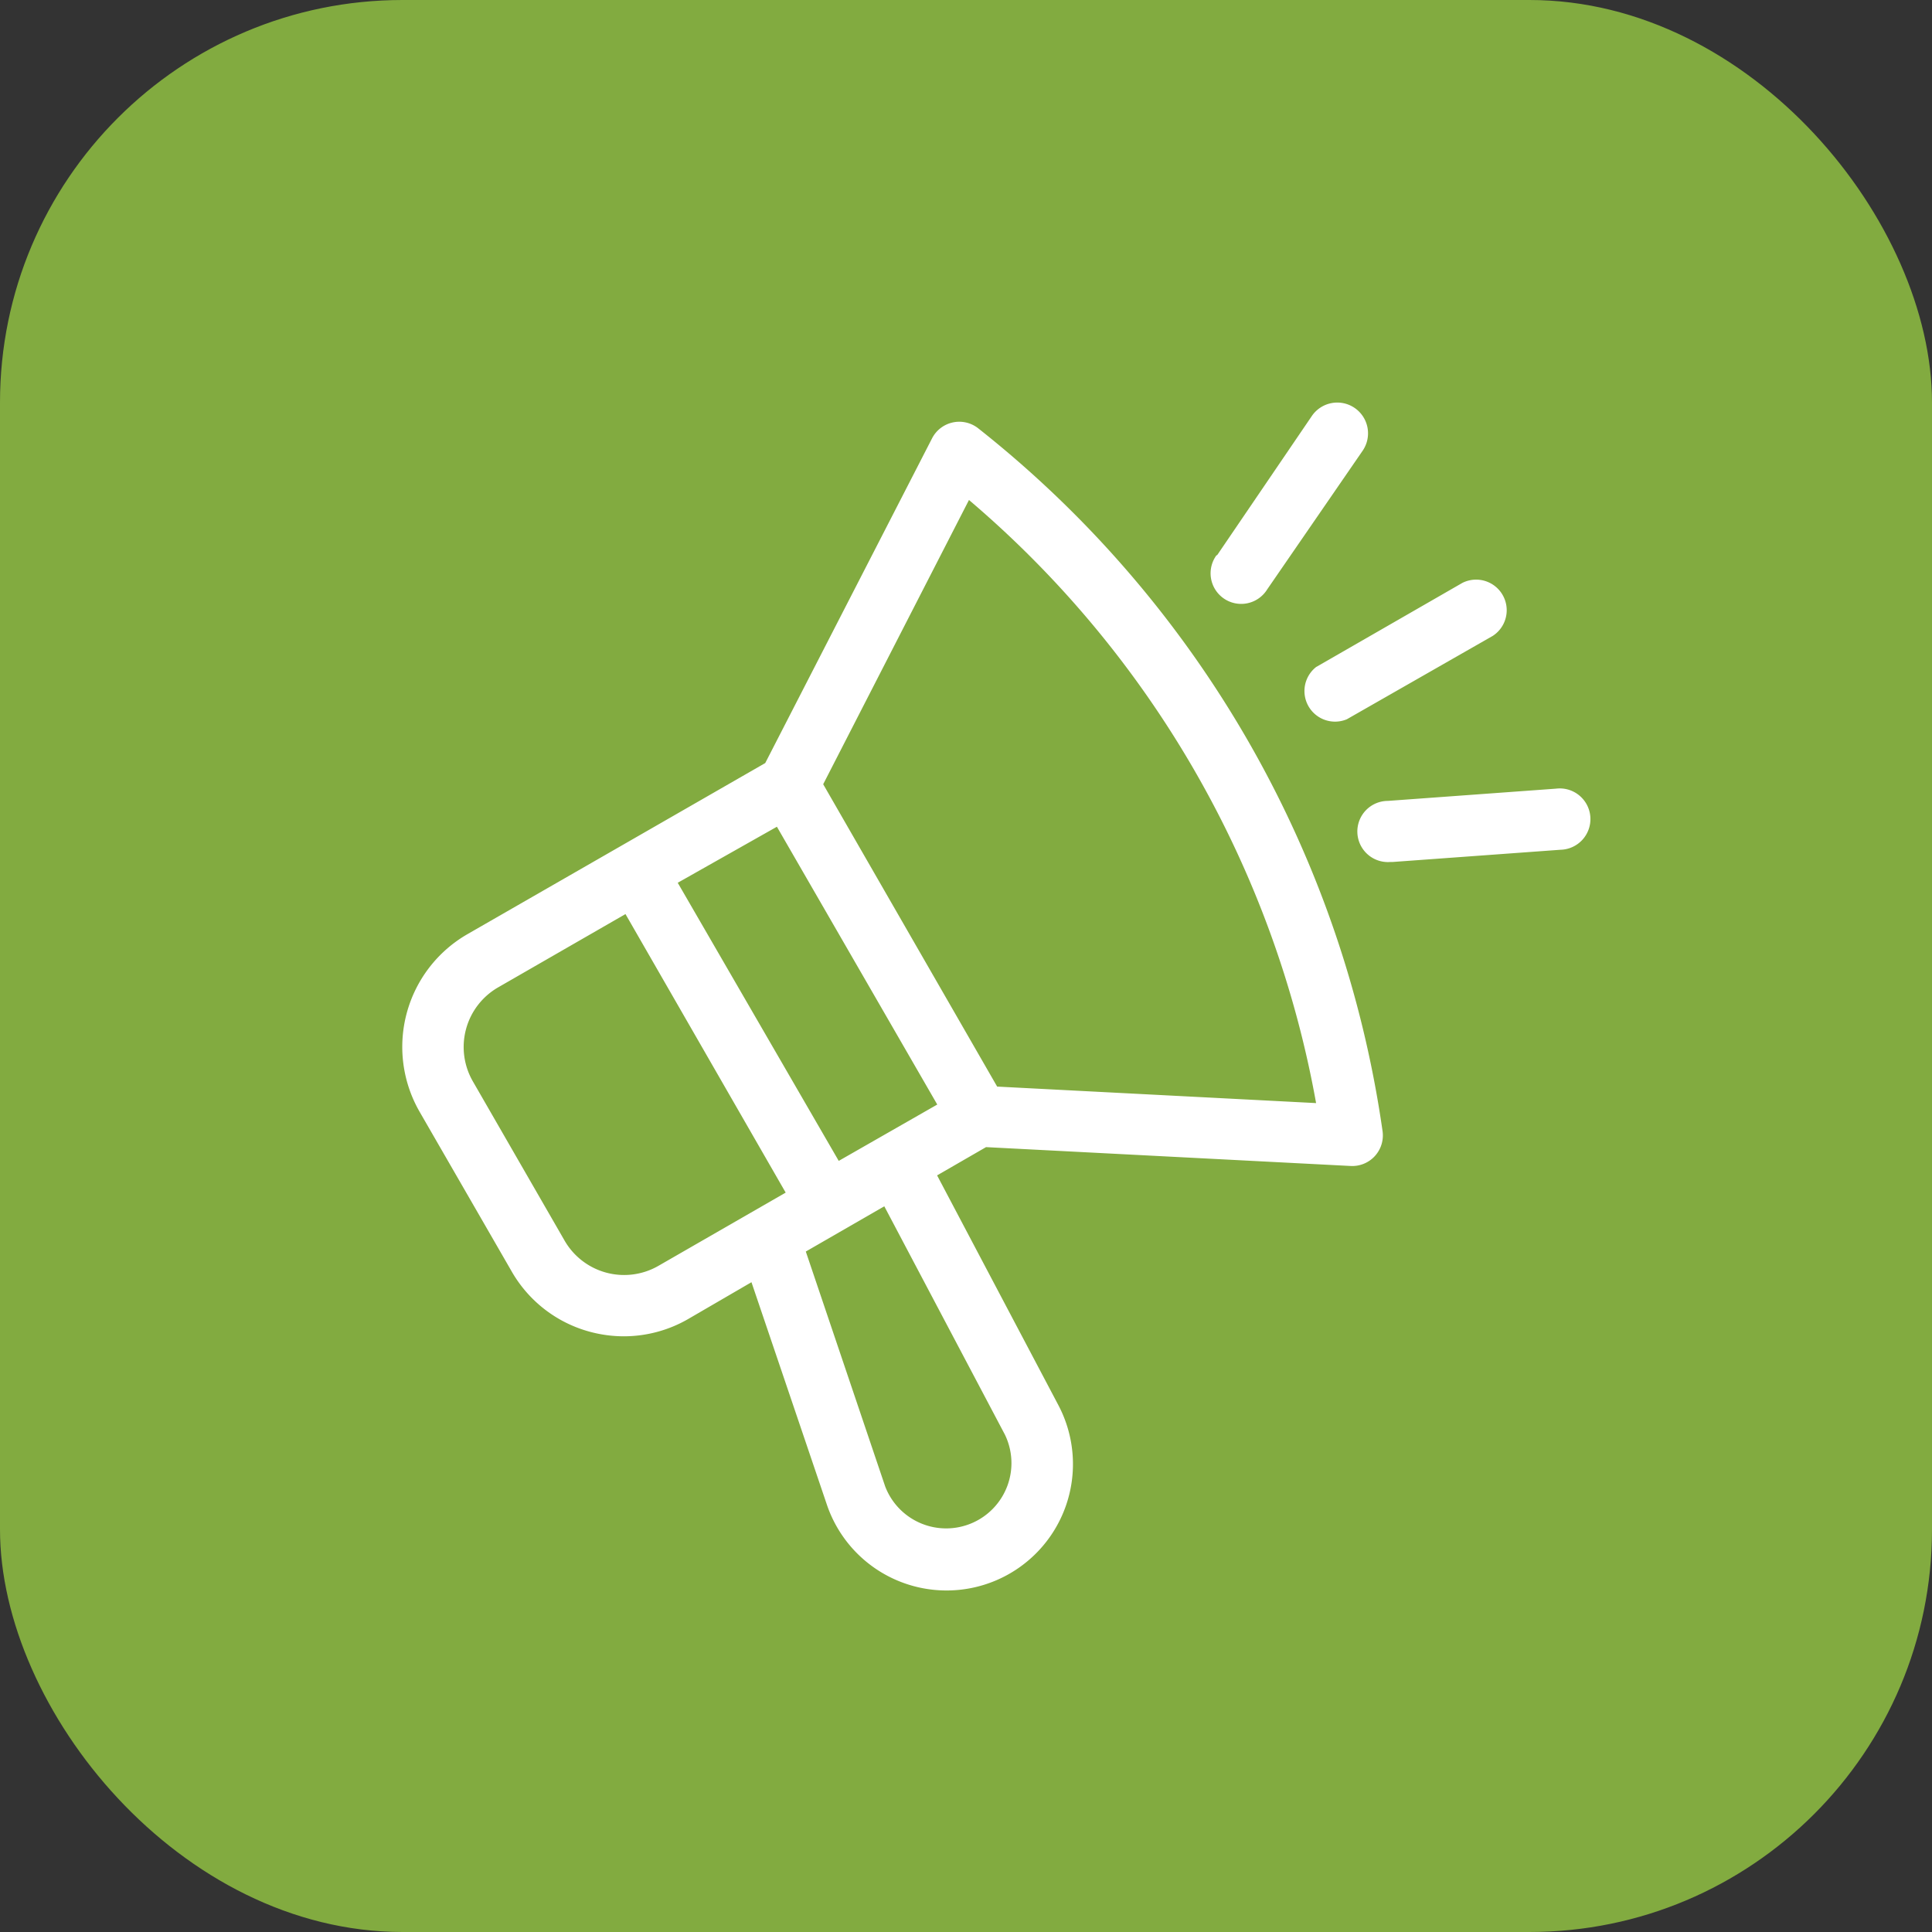 <svg xmlns="http://www.w3.org/2000/svg" width="24" height="24" viewBox="0 0 24 24"><rect x="0" y="0" width="24" height="24" fill="#333333" stroke="none"/><g transform="translate(-10823 -2010)"><rect width="24" height="24" rx="5" transform="translate(10823 2010)" fill="#82ab40"/><path d="M2.814,12.164a1.6,1.6,0,0,0,.978.759,1.621,1.621,0,0,0,.422.056,1.6,1.6,0,0,0,.8-.216l.784-.456.939,2.77a1.57,1.57,0,1,0,2.877-1.236l-1.51-2.861.608-.351,4.526.234a.38.38,0,0,0,.4-.43A13.571,13.571,0,0,0,8.615,1.7a.38.38,0,0,0-.574.125L5.969,5.858l-3.7,2.126a1.616,1.616,0,0,0-.594,2.205Zm3.3-5.515L8.106,10.1l-1.224.7-2-3.455ZM8.946,14.2a.811.811,0,1,1-1.487.644l-.986-2.918.975-.562ZM8.5,2.59a12.8,12.8,0,0,1,4.312,7.492L8.85,9.877,6.689,6.121ZM2.65,8.645l1.583-.911,1.99,3.46-1.583.911a.854.854,0,0,1-1.166-.319L2.337,9.812A.855.855,0,0,1,2.65,8.645ZM12.816,4.663l1.813-1.043a.38.38,0,0,1,.378.658L13.194,5.314a.38.38,0,0,1-.378-.652ZM11.579,3.281l1.18-1.734a.382.382,0,1,1,.632.43L12.205,3.7a.38.38,0,1,1-.627-.428Zm2.126,3.047,2.087-.152a.381.381,0,1,1,.056.759l-2.087.152h-.029a.38.38,0,1,1-.027-.759Z" transform="translate(10826.537 2013.621)" fill="#fff"/></g></svg>
